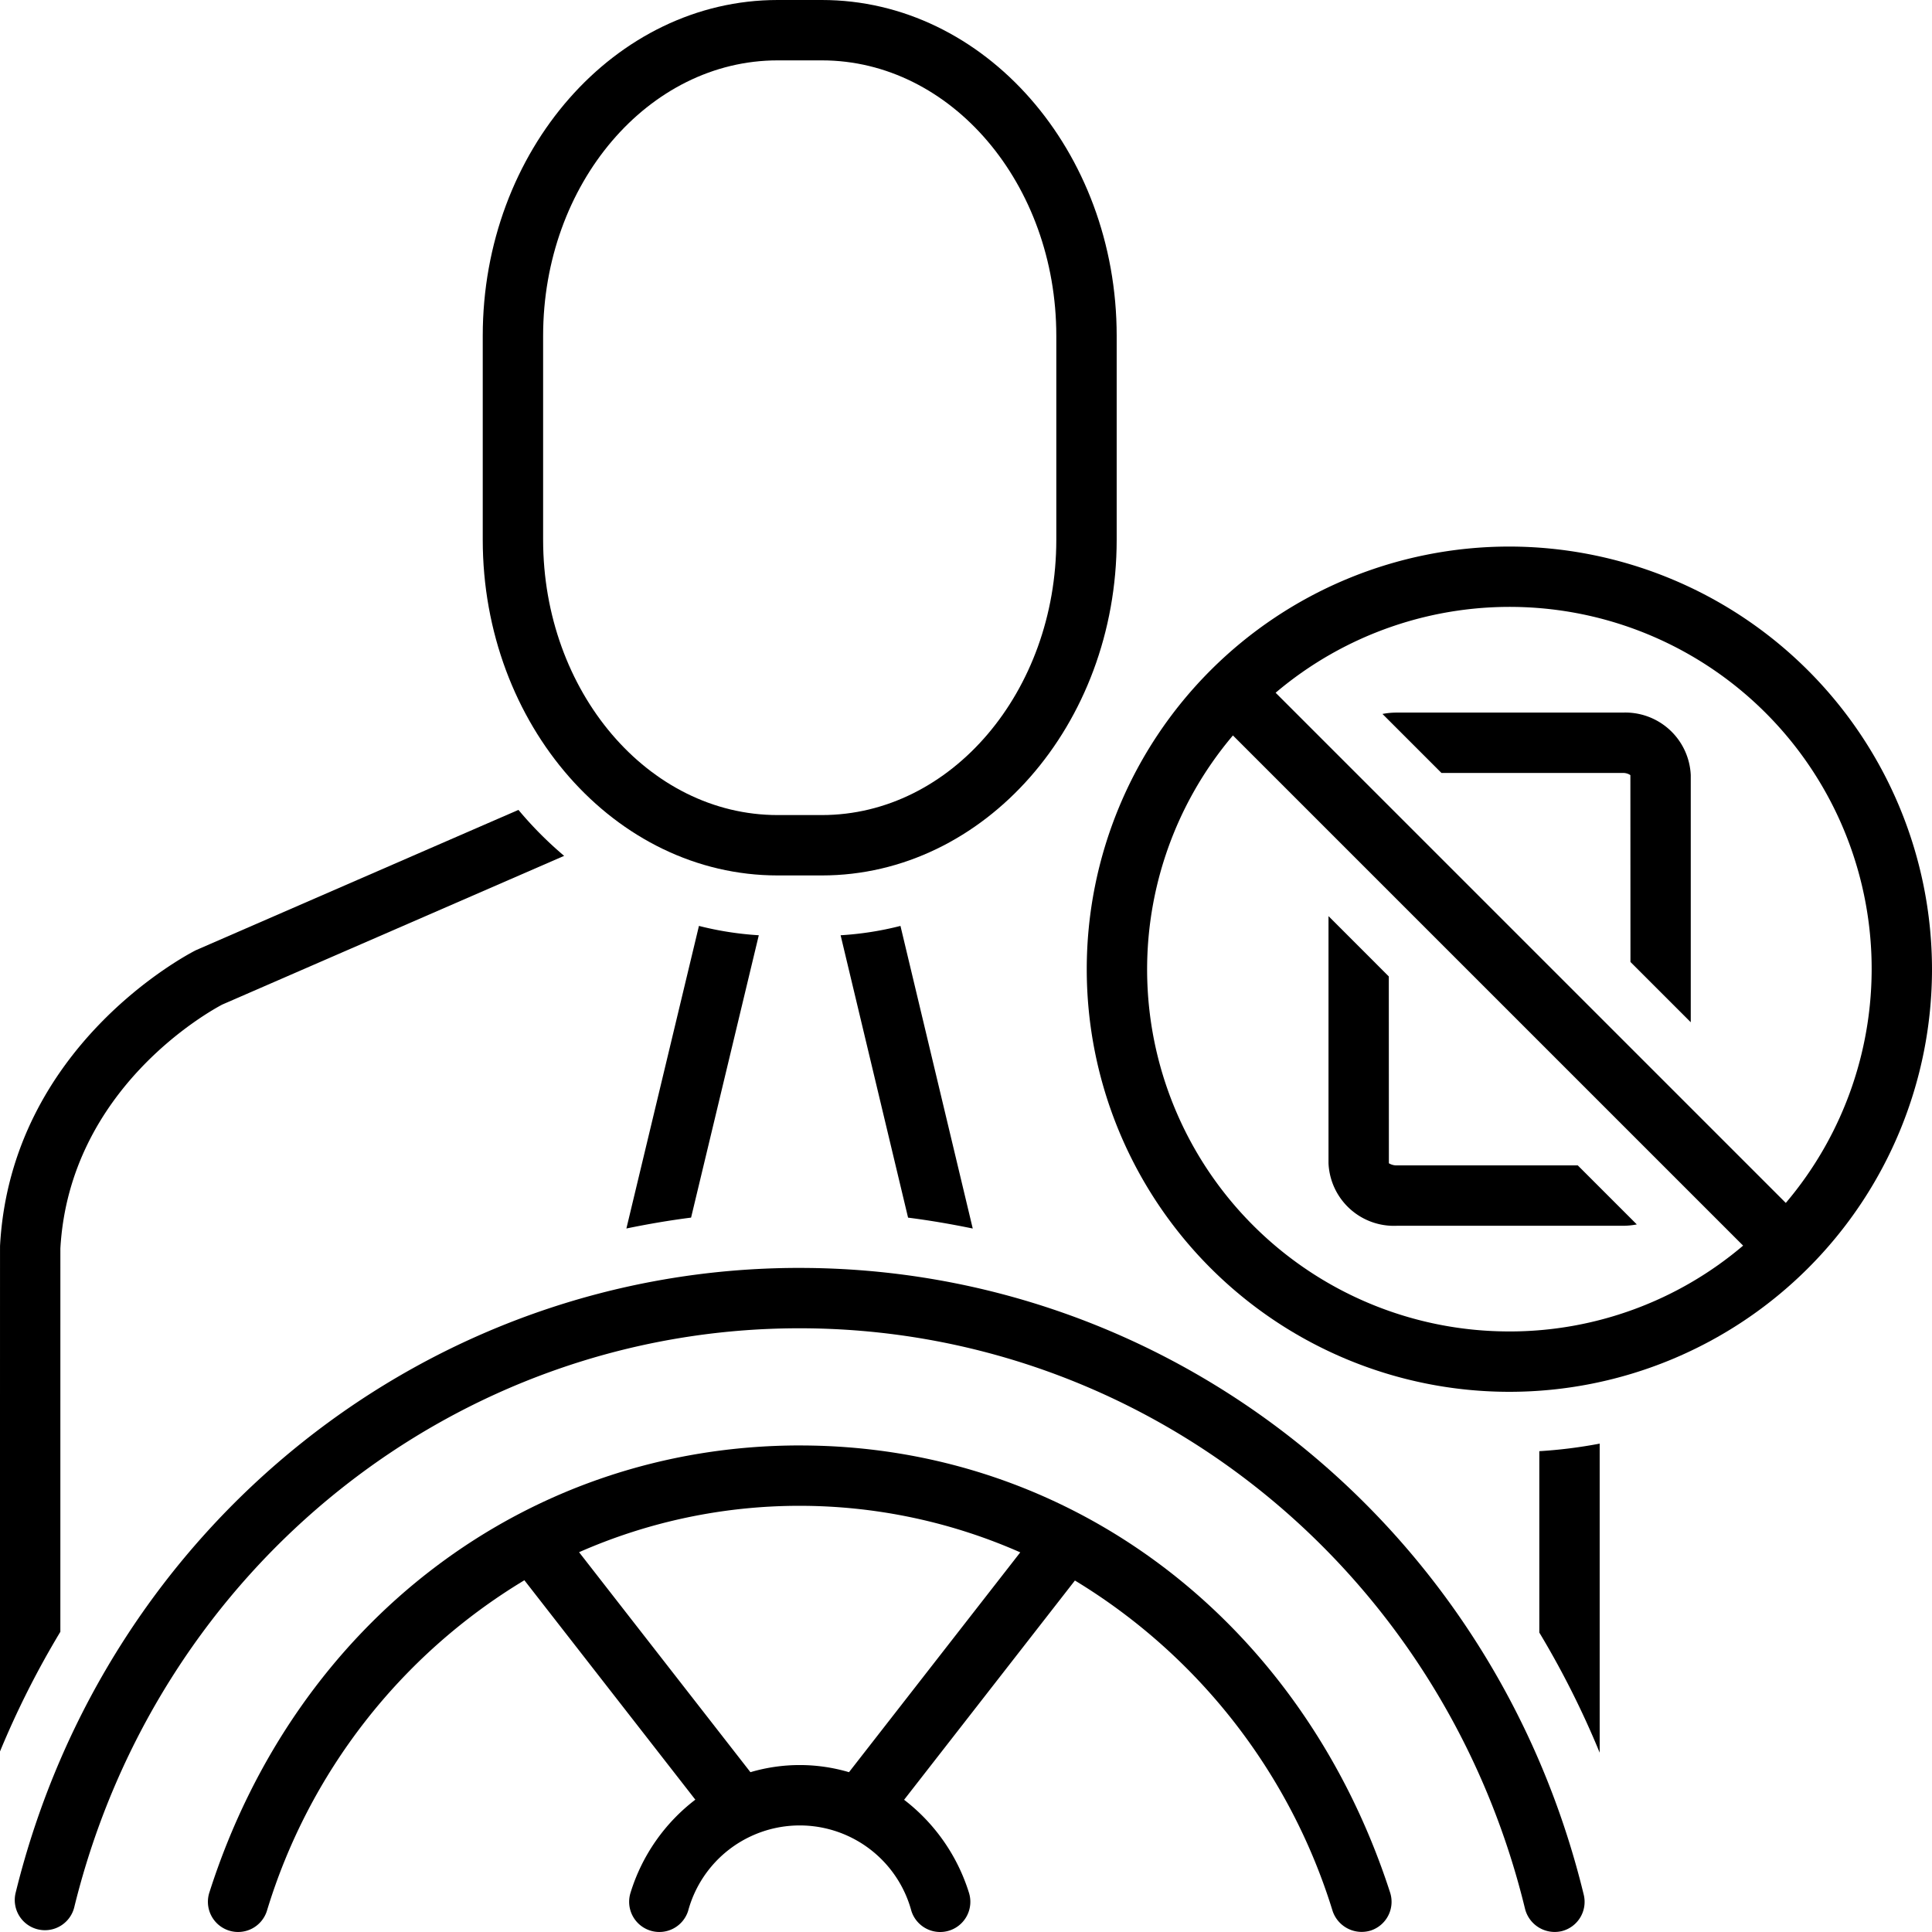 <svg id="Layer_1" viewBox="0 0 128 128" xmlns="http://www.w3.org/2000/svg" data-name="Layer 1"><path d="m52.966 84.002c-24.578 0-45.931 17.016-51.924 41.377a2 2 0 1 0 3.884.955c5.553-22.568 25.308-38.332 48.04-38.332 22.801 0 42.57 15.82 48.074 38.473a2.029 2.029 0 0 0 2.416 1.471 1.999 1.999 0 0 0 1.471-2.416c-5.941-24.449-27.309-41.527-51.961-41.527z"/><path d="m53.011 95.764c-18.041 0-33.405 11.629-39.142 29.627a2 2 0 1 0 3.812 1.215 38.689 38.689 0 0 1 17.061-21.91l11.325 14.537a12.312 12.312 0 0 0 -4.29 6.158 2 2 0 1 0 3.812 1.215 7.661 7.661 0 0 1 14.796.01 2 2 0 0 0 3.806-1.232 12.412 12.412 0 0 0 -4.292-6.144l11.317-14.527a39.045 39.045 0 0 1 17.076 21.904 2.032 2.032 0 0 0 2.519 1.287 2.002 2.002 0 0 0 1.287-2.519c-5.823-17.992-21.165-29.619-39.085-29.619zm3.237 21.648a11.515 11.515 0 0 0 -6.53 0l-11.353-14.574a36.223 36.223 0 0 1 29.23.01z"/><path d="m51.522 58h2.927c10.771 0 19.534-9.979 19.534-22.244v-13.506c0-12.268-8.763-22.25-19.534-22.25h-2.927c-10.773 0-19.539 9.982-19.539 22.25v13.506c0 12.266 8.766 22.244 19.539 22.244zm-15.539-35.75c0-10.062 6.971-18.25 15.539-18.25h2.927c8.565 0 15.534 8.188 15.534 18.25v13.506c-0 10.06-6.969 18.244-15.534 18.244h-2.927c-8.568 0-15.539-8.184-15.539-18.244z"/><path d="m92.517 81.211h15a4.807 4.807 0 0 0 .926-.09l-3.91-3.91h-12.016a.979.979 0 0 1 -.5-.142l-.005-12.377-3.995-3.996v16.373a4.337 4.337 0 0 0 4.5 4.143z"/><path d="m107.517 47.211h-15a4.952 4.952 0 0 0 -.925.09l3.91 3.91h12.015a.842.842 0 0 1 .5.143l.005 12.379 3.995 3.994v-16.373a4.338 4.338 0 0 0 -4.5-4.143z"/><path d="m100 36.211a28 28 0 1 0 28 28 28.031 28.031 0 0 0 -28-28zm0 52a23.982 23.982 0 0 1 -18.315-39.486l33.801 33.801a23.886 23.886 0 0 1 -15.486 5.686zm18.314-8.514-33.801-33.801a23.982 23.982 0 0 1 33.801 33.801z"/><path d="m4 82.715c.601-10.621 9.918-15.736 10.729-16.162l22.646-9.85a24.913 24.913 0 0 1 -3.027-3.045s-21.346 9.283-21.38 9.301c-.5.254-12.252 6.338-12.966 19.592-.002.037-.003 33.49-.003 33.49a59.079 59.079 0 0 1 4-7.93z"/><path d="m60.162 80.672c1.444.184 2.872.43 4.285.721l-4.789-20.049a21.037 21.037 0 0 1 -3.965.619z"/><path d="m45.786 80.67 4.486-18.707a21.359 21.359 0 0 1 -3.965-.619l-4.807 20.047c1.412-.291 2.84-.537 4.285-.721z"/><path d="m101.983 108.16a59.093 59.093 0 0 1 4 7.959v-20.475a31.709 31.709 0 0 1 -4 .5z"/></svg>
